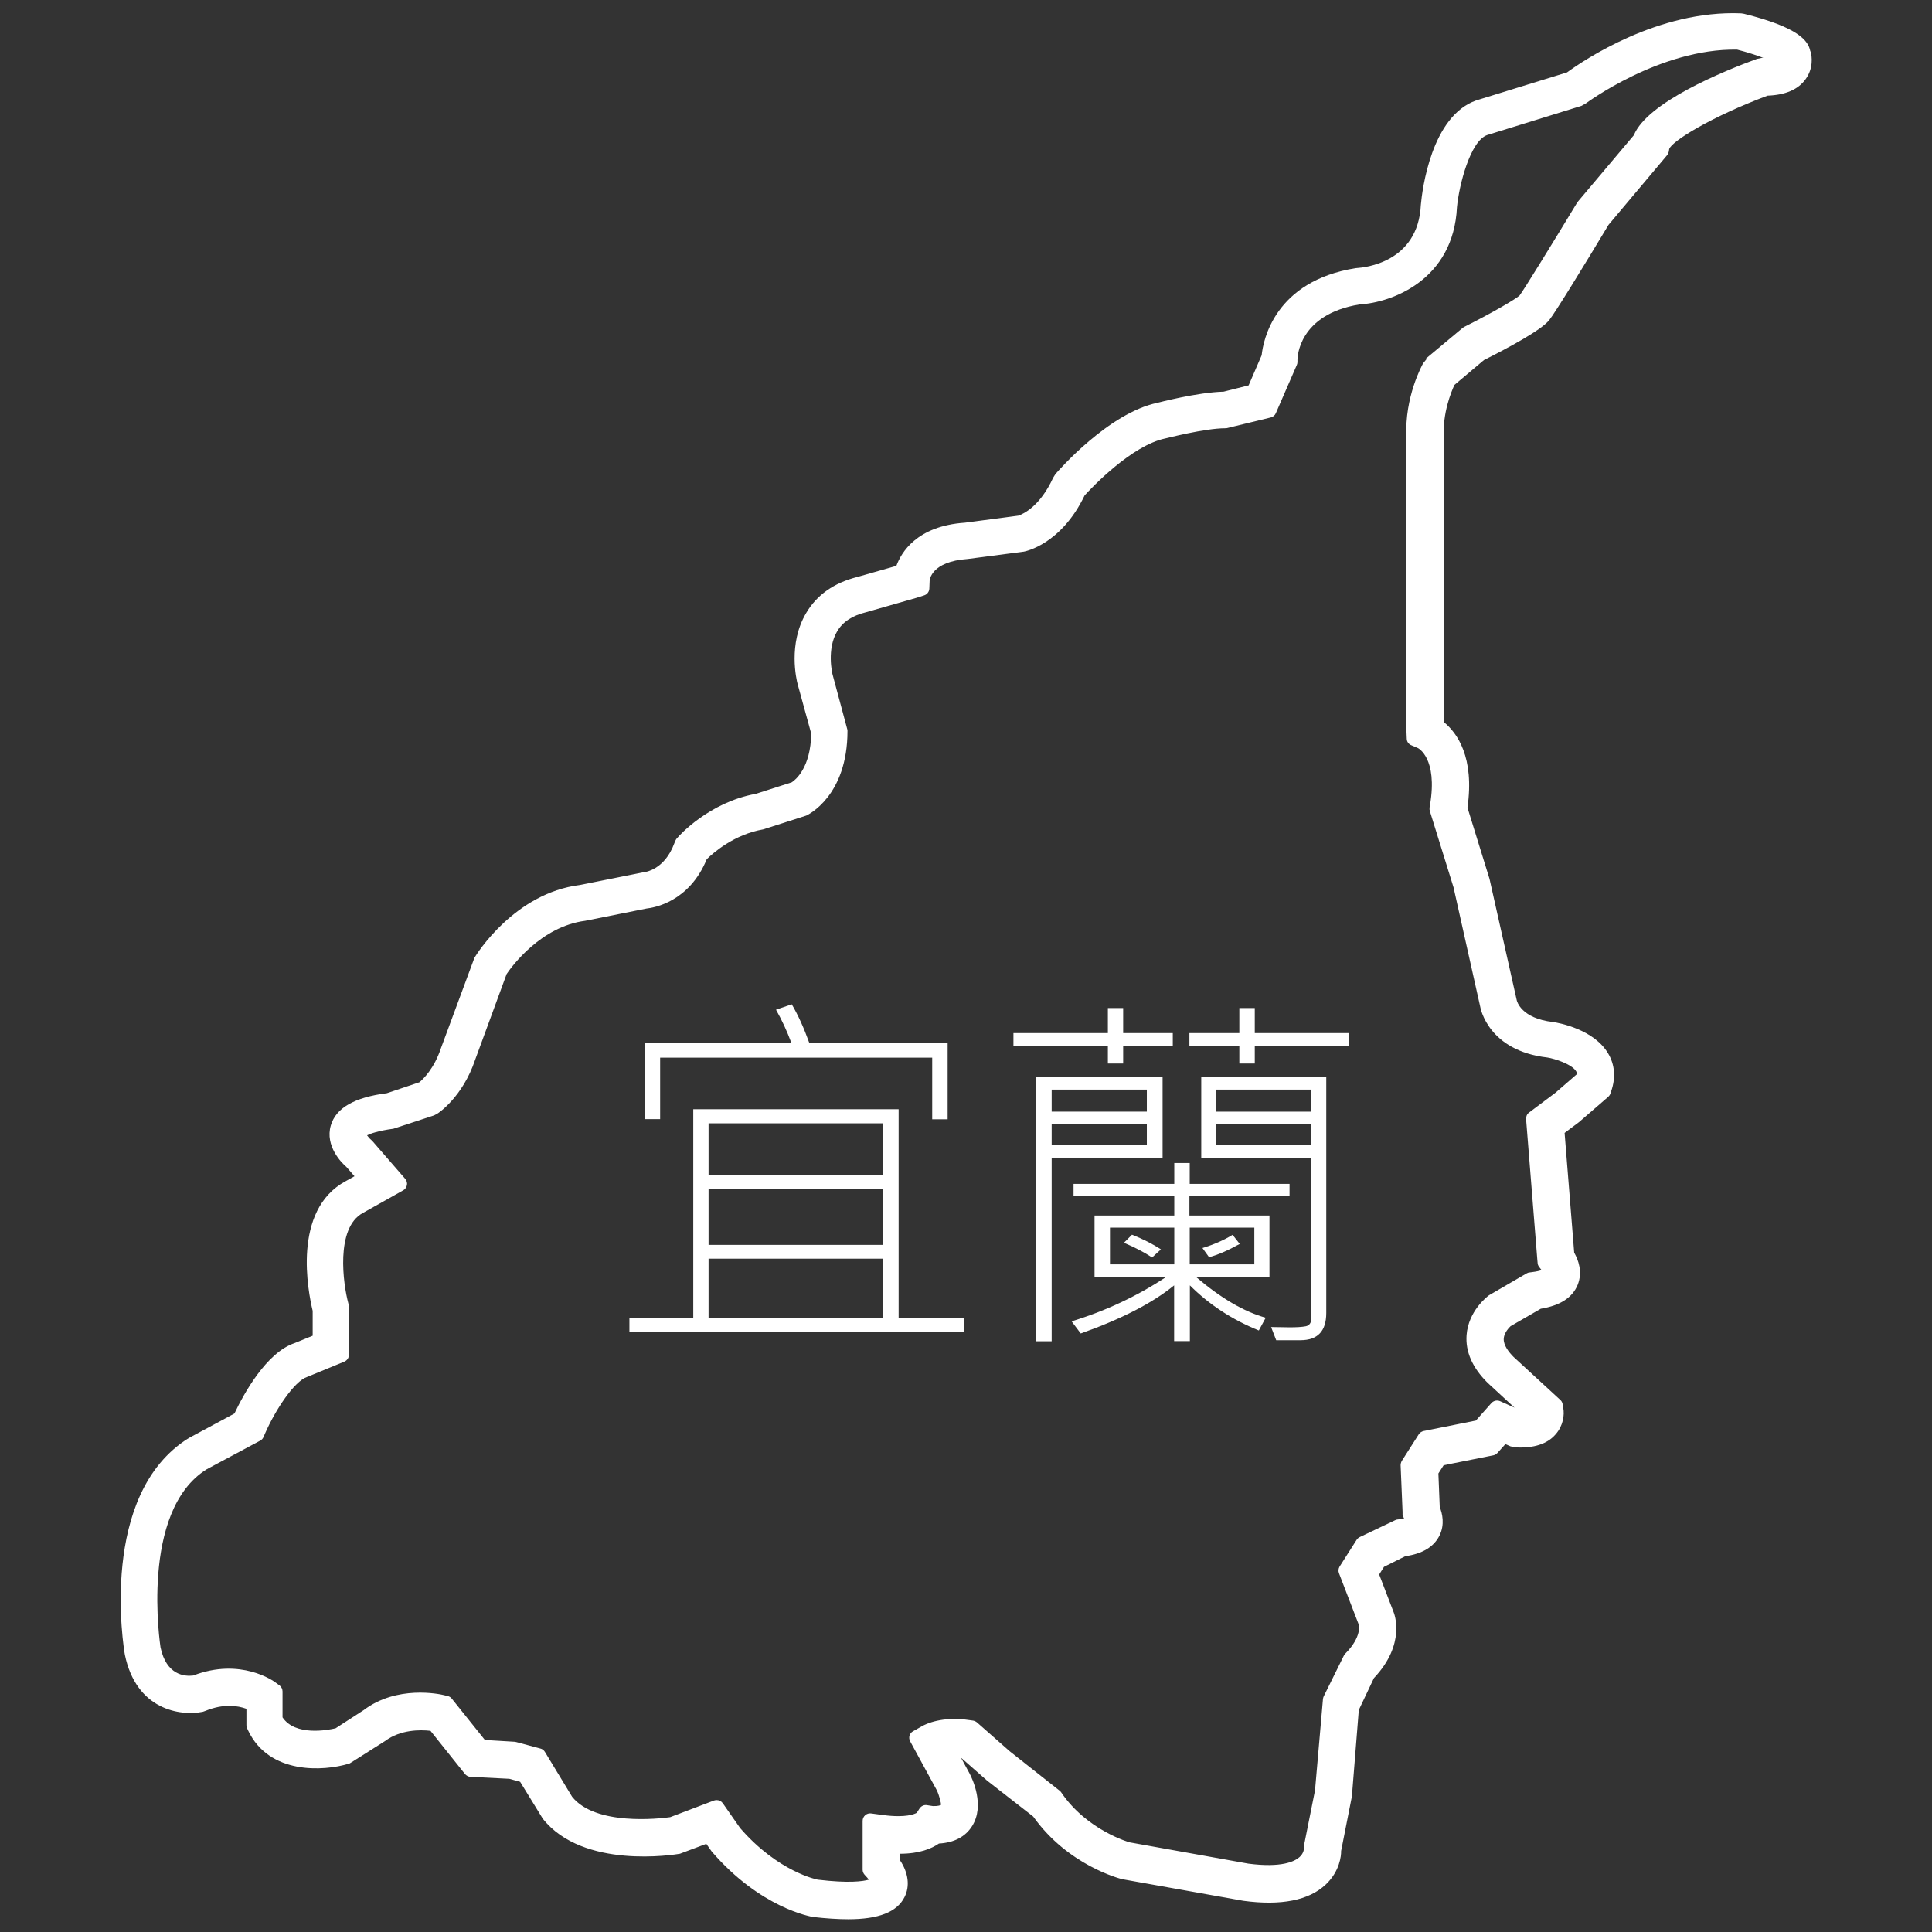 <?xml version="1.0" encoding="UTF-8"?>
<svg id="_圖層_2" data-name="圖層 2" xmlns="http://www.w3.org/2000/svg" viewBox="0 0 128.89 128.89">
  <rect x="0" y="0" width="128.89" height="128.89" fill="#333333" stroke="none"/>
  <defs>
    <style>
      .cls-1 {
        fill: #fff;
      }

      .cls-2 {
        fill: none;
      }
    </style>
  </defs>
  <g id="_圖層_2-2" data-name="圖層 2">
    <g>
      <path class="cls-1" d="m120.77,3.41c-.13-.68-.76-1.58-4.42-2.49l-.19-.03c-5.55-.23-10.51,3.13-11.62,3.94l-6.06,1.87c-2.99,1.05-3.6,5.96-3.69,6.96-.18,3.88-3.81,4.19-4.24,4.22,0,0-.1.01-.11.01-5.4.86-6.17,4.82-6.27,5.81l-.87,2.01-1.67.42c-1.74.04-4.4.74-4.4.74-3.28.68-6.63,4.54-6.82,4.76l-.15.24c-.88,1.91-1.98,2.41-2.32,2.53l-3.57.47c-3.22.22-4.25,2-4.57,2.88l-2.6.74c-1.56.39-2.71,1.2-3.42,2.41-1.22,2.06-.64,4.46-.57,4.73l.91,3.31c-.04,2.29-1.05,3.09-1.3,3.25l-2.4.77c-3.11.56-5.12,2.8-5.2,2.9l-.09.1s-.07.1-.09.16l-.05.13c-.66,1.8-1.98,1.94-2.1,1.95l-4.2.84c-4.35.54-6.89,4.6-7.04,4.86l-2.23,6.02c-.46,1.38-1.19,2.07-1.44,2.28l-2.17.73c-2.18.28-3.4.99-3.74,2.15-.4,1.38.73,2.51,1.04,2.77l.54.62-.59.33c-3.6,1.94-2.5,7.41-2.2,8.65v1.66l-1.2.49c-1.89.63-3.4,3.39-4.02,4.7l-3.05,1.64c-6.03,3.75-4.34,14-4.26,14.45.76,3.69,3.7,4.11,5.2,3.81l.17-.06c1.22-.5,2.17-.35,2.74-.14v1.09c0,.08.02.15.05.22l.07.15c1.4,2.93,5.01,2.72,6.72,2.2.04-.01.08-.03.12-.06l2.29-1.45c1.03-.77,2.35-.76,3.03-.68l2.3,2.88c.09.11.22.18.37.19l2.59.13.72.2,1.51,2.46c2.69,3.4,8.8,2.4,9.15,2.34l1.76-.66.36.51c3.26,3.78,6.61,4.34,6.77,4.37.88.1,1.67.15,2.34.15,2.02,0,3.25-.48,3.75-1.47.38-.74.26-1.63-.3-2.47v-.43c1.32,0,2.12-.35,2.6-.68,1.02-.06,1.76-.45,2.21-1.16.87-1.37.02-3.17-.17-3.52l-.57-1.05,1.74,1.53,3.08,2.4c2.31,3.25,5.77,4.14,5.95,4.18l8.07,1.44c2.52.34,4.38-.03,5.5-1.09.93-.88,1.03-1.92,1.02-2.23l.72-3.65.46-5.76,1.01-2.13c2.16-2.28,1.35-4.3,1.32-4.38l-.97-2.53.32-.51,1.42-.71c1.14-.16,1.9-.62,2.28-1.37.37-.75.19-1.49.02-1.91l-.09-2.24.35-.55,3.31-.66c.11-.02.2-.08.28-.16l.53-.59.34.15.34.07c1.21.06,2.11-.22,2.67-.87.51-.58.6-1.29.51-1.77l-.04-.24c-.02-.11-.07-.21-.15-.28l-3.13-2.88c-.31-.31-.68-.78-.65-1.22.02-.27.18-.56.46-.83l2.01-1.16c1.29-.21,2.11-.74,2.46-1.59.35-.87.04-1.68-.23-2.15l-.64-7.99.96-.72,1.94-1.68c.07-.06.12-.13.15-.21l.06-.18c.31-.9.24-1.77-.21-2.52-.95-1.59-3.22-2.02-3.68-2.09-2.12-.24-2.4-1.39-2.41-1.44l-1.82-8.11-1.47-4.75c.48-3.37-.69-4.99-1.58-5.71v-19.02c-.08-1.6.48-2.97.71-3.47l1.97-1.66c1.71-.86,3.82-2,4.35-2.66.41-.51,2.4-3.76,3.96-6.36l3.91-4.65c.06-.07.09-.15.11-.23l.03-.18c.17-.52,2.8-2.15,6.56-3.56,1.19-.04,2.05-.41,2.54-1.1.53-.73.42-1.51.34-1.82Zm-25.61,20.56l-.22.27c-.05.09-1.25,2.25-1.11,4.91v19.64s.02.49.02.49c0,.2.13.37.31.44l.44.19s1.33.65.8,3.8l-.03.17c-.01.08,0,.16.02.23l1.58,5.09,1.78,7.96c.02.12.55,2.94,4.48,3.39.51.08,1.64.45,1.92.92.02.03.05.09.05.19l-1.43,1.24-1.76,1.32c-.14.1-.21.27-.2.44l.75,9.38.02.22c0,.09.04.18.1.26l.13.17s.02.03.03.04c-.12.05-.33.1-.65.14l-.15.02c-.07,0-.13.03-.19.06l-2.51,1.46c-.14.1-1.38,1.06-1.5,2.66-.08,1.1.38,2.17,1.4,3.18l1.8,1.66-.96-.43c-.2-.09-.43-.04-.58.12l-1.04,1.17-3.49.7c-.13.03-.25.11-.32.22l-1.13,1.77c-.05.09-.08.19-.08.29l.13,3.11v.19c.02.08.04.15.08.21l.02.04c-.1.03-.24.05-.43.07-.06,0-.11.02-.17.05l-2.35,1.12c-.08.04-.16.1-.21.18l-1.14,1.79c-.08.13-.1.3-.04.45l1.32,3.43s.23.8-.91,1.94c-.04.04-.07.08-.09.13l-1.34,2.71c-.03.06-.04.12-.05.18l-.53,6.09-.72,3.6-.02.1s0,.16,0,.18c0,.01,0,.31-.29.57-.32.29-1.19.73-3.42.44l-7.92-1.42s-2.84-.79-4.56-3.33c-.03-.04-.06-.08-.1-.11l-3.33-2.63-2.19-1.93c-.07-.06-.16-.1-.25-.12l-.21-.03c-1.88-.29-2.98.27-3.19.39l-.62.35c-.24.13-.32.43-.19.67l1.76,3.23c.19.37.31.93.3,1.01-.04.03-.22.09-.54.08l-.39-.06c-.2-.04-.4.06-.51.23l-.18.28c-.14.08-.72.35-2.23.15l-.82-.11c-.14-.02-.29.03-.39.12-.11.1-.17.23-.17.38v3.26c0,.12.05.24.13.33l.19.21s.06.08.09.12c-.38.11-1.32.25-3.4,0-.03,0-2.65-.52-5.18-3.44l-1.16-1.66c-.1-.14-.25-.21-.41-.21-.06,0-.12.01-.18.03l-2.92,1.11c-.71.1-4.98.59-6.54-1.36l-1.82-3c-.07-.11-.17-.19-.3-.22l-1.6-.43s-.07-.01-.1-.02l-2-.12-2.21-2.76c-.07-.09-.17-.15-.27-.17l-.24-.06c-.32-.08-3.15-.68-5.37,1l-1.87,1.21c-.5.12-2.7.54-3.54-.73v-1.73c0-.16-.08-.31-.2-.4l-.29-.21c-.09-.07-2.3-1.67-5.47-.45-.57.07-1.79-.02-2.18-1.88-.01-.09-1.41-9.08,3.08-11.88l3.57-1.91c.1-.05.18-.14.22-.24l.1-.23c.7-1.6,1.96-3.5,2.81-3.78l2.48-1.02c.19-.08.31-.26.31-.46v-3.18s-.04-.25-.04-.25c-.34-1.25-.88-5.03.97-6.03l2.69-1.51c.13-.07.22-.2.25-.35.03-.15-.02-.3-.11-.41l-2.17-2.5-.11-.11c-.11-.09-.2-.2-.27-.3.22-.11.72-.3,1.76-.44l2.71-.89.21-.11c.07-.04,1.69-1.1,2.53-3.6l2.1-5.72c.33-.49,2.28-3.17,5.24-3.55l4.1-.82c.47-.05,2.84-.43,4.01-3.29.4-.39,1.8-1.65,3.77-1.99l2.87-.92c.11-.05,2.75-1.3,2.75-5.65,0-.04,0-.09-.02-.13l-.98-3.65c-.02-.07-.39-1.68.31-2.86.37-.63,1-1.05,1.94-1.28l3.36-.96.5-.16c.2-.06.34-.24.35-.45l.02-.52c0-.05.09-1.29,2.54-1.46l3.75-.49c.1-.02,2.48-.48,4.05-3.75.48-.53,3.15-3.34,5.38-3.8.03,0,2.63-.68,4-.68.04,0,.08,0,.12-.01l2.92-.71c.15-.04.28-.14.34-.29l1.4-3.22c.03-.06.04-.13.04-.2v-.15c0-.12.05-3.01,4.14-3.68,2.15-.12,6.27-1.63,6.5-6.49.14-1.48.89-4.41,2.01-4.81l6.3-1.95.3-.17s4.93-3.67,10.08-3.58c.67.17,1.28.37,1.75.55-.03,0-.07,0-.1,0l-.33.07c-2.19.8-7.32,2.89-8.21,5.09l-3.7,4.39-.09.12c-1.65,2.73-3.59,5.87-3.83,6.18-.22.22-1.84,1.17-3.68,2.09-.03.02-.07.04-.1.06l-2.48,2.07Z"/>
      <path class="cls-1" d="m44.03,70.56h18.16v4.11h1.03v-5.07h-9.22c-.37-1.03-.76-1.89-1.18-2.6l-1.05.36c.38.67.73,1.41,1.03,2.23h-9.79v5.07h1.03v-4.11Z"/>
      <path class="cls-1" d="m59.94,74h-13.69v13.95h-4.26v.93h22.35v-.93h-4.39v-13.95Zm-1.03,13.95h-11.64v-3.98h11.64v3.98Zm0-4.9h-11.64v-3.72h11.64v3.72Zm0-4.64h-11.64v-3.47h11.64v3.47Z"/>
      <polygon class="cls-1" points="73.91 70.95 74.93 70.95 74.93 69.76 78.24 69.76 78.24 68.92 74.93 68.92 74.93 67.25 73.91 67.25 73.91 68.92 67.61 68.92 67.61 69.76 73.91 69.76 73.91 70.95"/>
      <path class="cls-1" d="m77.56,71.86h-8.45v17.62h1.05v-12.25h7.4v-5.37Zm-1.05,4.53h-6.35v-1.42h6.35v1.42Zm0-2.23h-6.35v-1.47h6.35v1.47Z"/>
      <polygon class="cls-1" points="83.71 67.25 82.68 67.25 82.68 68.92 79.35 68.92 79.35 69.76 82.68 69.76 82.68 70.95 83.71 70.95 83.71 69.76 89.98 69.76 89.98 68.92 83.71 68.92 83.71 67.25"/>
      <path class="cls-1" d="m80.13,77.23h7.36v10.68c0,.33-.13.52-.38.57-.26.05-.62.07-1.08.07l-1.23-.02.34.88h1.62c1.15,0,1.72-.61,1.72-1.82v-15.73h-8.34v5.37Zm1-4.54h6.36v1.47h-6.36v-1.47Zm0,2.28h6.36v1.42h-6.36v-1.42Z"/>
      <path class="cls-1" d="m77.45,83.35c-.55-.36-1.2-.69-1.93-.98l-.54.54c.72.3,1.35.63,1.88.98l.59-.54Z"/>
      <path class="cls-1" d="m86.03,79.8v-.82h-6.66v-1.39h-1.03v1.39h-6.72v.82h6.72v1.29h-5.32v4.1h4.78c-1.94,1.28-4.04,2.27-6.31,2.96l.61.81c2.71-.96,4.79-2.03,6.23-3.21v3.72h1.05v-3.72c1.29,1.29,2.82,2.29,4.6,3.01l.46-.85c-1.45-.4-3-1.31-4.65-2.72h4.9v-4.1h-5.34v-1.29h6.66Zm-7.69,4.55h-4.29v-2.45h4.29v2.45Zm5.34-2.45v2.45h-4.31v-2.45h4.31Z"/>
      <path class="cls-1" d="m82.71,82.99l-.48-.61c-.59.36-1.26.65-2.01.88l.44.61c.55-.14,1.23-.43,2.04-.88Z"/>
      <rect class="cls-2" width="128.89" height="128.89"/>
    </g>
  </g>
</svg>